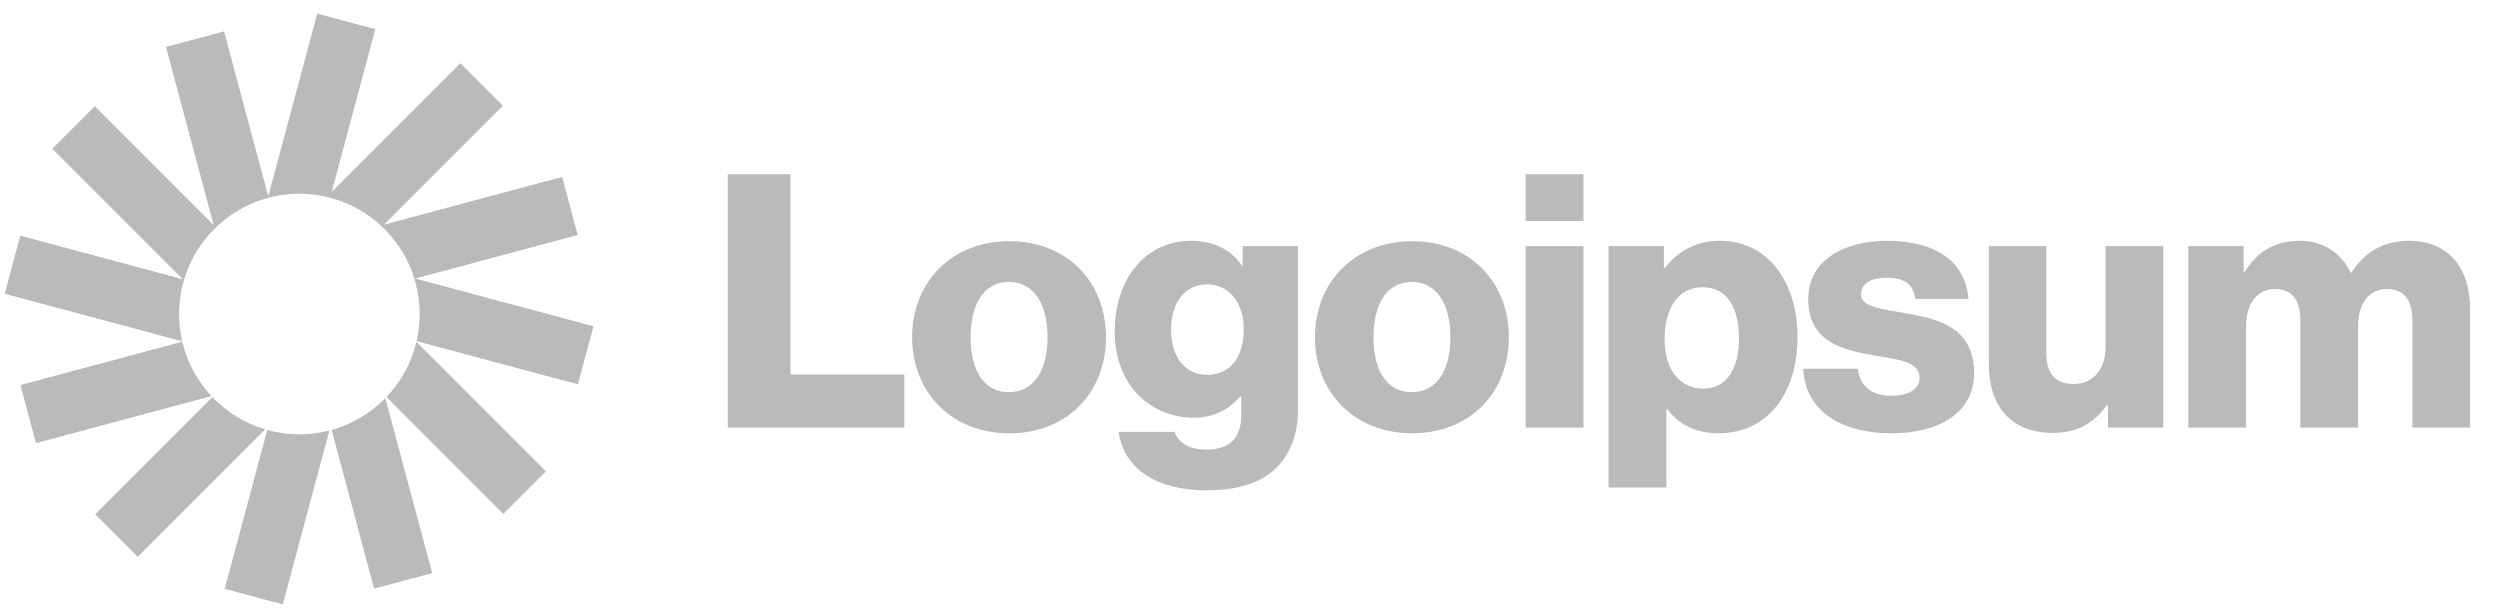 <svg width="131" height="32" viewBox="0 0 131 32" fill="none" xmlns="http://www.w3.org/2000/svg">
<g clip-path="url(#clip0_494_498)">
<path d="M38.136 22.408H47.386V19.622H41.423V9.128H38.136V22.408Z" fill="#BABABA"/>
<path d="M52.866 20.55C51.547 20.55 50.86 19.399 50.86 17.671C50.86 15.944 51.547 14.774 52.866 14.774C54.184 14.774 54.89 15.944 54.89 17.671C54.89 19.399 54.184 20.55 52.866 20.55ZM52.884 22.705C55.949 22.705 57.955 20.532 57.955 17.671C57.955 14.811 55.949 12.638 52.884 12.638C49.838 12.638 47.795 14.811 47.795 17.671C47.795 20.532 49.838 22.705 52.884 22.705Z" fill="#BABABA"/>
<path d="M63.259 25.694C64.671 25.694 65.915 25.379 66.751 24.636C67.512 23.948 68.014 22.908 68.014 21.478V12.897H65.116V13.918H65.079C64.522 13.12 63.668 12.618 62.405 12.618C60.046 12.618 58.411 14.587 58.411 17.373C58.411 20.289 60.399 21.887 62.535 21.887C63.686 21.887 64.411 21.422 64.968 20.791H65.042V21.738C65.042 22.89 64.503 23.558 63.222 23.558C62.219 23.558 61.717 23.131 61.55 22.63H58.615C58.913 24.617 60.64 25.694 63.259 25.694ZM63.24 19.639C62.107 19.639 61.364 18.71 61.364 17.28C61.364 15.832 62.107 14.903 63.24 14.903C64.503 14.903 65.172 15.98 65.172 17.262C65.172 18.599 64.559 19.639 63.24 19.639Z" fill="#BABABA"/>
<path d="M73.976 20.55C72.657 20.55 71.97 19.399 71.97 17.671C71.97 15.944 72.657 14.774 73.976 14.774C75.295 14.774 76.001 15.944 76.001 17.671C76.001 19.399 75.295 20.55 73.976 20.55ZM73.995 22.705C77.059 22.705 79.065 20.532 79.065 17.671C79.065 14.811 77.059 12.638 73.995 12.638C70.948 12.638 68.905 14.811 68.905 17.671C68.905 20.532 70.948 22.705 73.995 22.705Z" fill="#BABABA"/>
<path d="M79.945 22.408H82.973V12.899H79.945V22.408ZM79.945 11.58H82.973V9.128H79.945V11.58Z" fill="#BABABA"/>
<path d="M84.289 25.546H87.317V21.422H87.354C87.948 22.221 88.821 22.704 90.047 22.704C92.536 22.704 94.189 20.735 94.189 17.652C94.189 14.791 92.647 12.618 90.121 12.618C88.821 12.618 87.892 13.194 87.242 14.048H87.187V12.897H84.289V25.546ZM89.267 20.364C87.967 20.364 87.224 19.305 87.224 17.763C87.224 16.221 87.892 15.051 89.211 15.051C90.511 15.051 91.124 16.129 91.124 17.763C91.124 19.379 90.418 20.364 89.267 20.364Z" fill="#BABABA"/>
<path d="M99.116 22.704C101.605 22.704 103.444 21.627 103.444 19.546C103.444 17.113 101.475 16.686 99.803 16.407C98.596 16.184 97.519 16.091 97.519 15.423C97.519 14.829 98.095 14.55 98.838 14.55C99.673 14.55 100.249 14.81 100.361 15.664H103.147C102.998 13.788 101.549 12.618 98.856 12.618C96.609 12.618 94.751 13.658 94.751 15.664C94.751 17.893 96.516 18.339 98.169 18.618C99.432 18.84 100.584 18.933 100.584 19.788C100.584 20.401 100.008 20.735 99.098 20.735C98.095 20.735 97.463 20.271 97.352 19.323H94.491C94.584 21.422 96.33 22.704 99.116 22.704Z" fill="#BABABA"/>
<path d="M107.559 22.684C108.878 22.684 109.714 22.164 110.401 21.235H110.457V22.405H113.354V12.896H110.327V18.208C110.327 19.341 109.695 20.121 108.655 20.121C107.689 20.121 107.225 19.545 107.225 18.505V12.896H104.216V19.136C104.216 21.254 105.367 22.684 107.559 22.684Z" fill="#BABABA"/>
<path d="M114.668 22.407H117.696V17.076C117.696 15.943 118.253 15.144 119.2 15.144C120.11 15.144 120.537 15.738 120.537 16.76V22.407H123.565V17.076C123.565 15.943 124.104 15.144 125.069 15.144C125.98 15.144 126.407 15.738 126.407 16.76V22.407H129.434V16.221C129.434 14.085 128.357 12.618 126.202 12.618C124.977 12.618 123.955 13.138 123.212 14.29H123.175C122.692 13.268 121.745 12.618 120.5 12.618C119.126 12.618 118.216 13.268 117.621 14.252H117.566V12.896H114.668V22.407Z" fill="#BABABA"/>
<path d="M19.666 1.53L16.622 0.714L14.057 10.287L11.741 1.644L8.697 2.46L11.199 11.798L4.967 5.566L2.739 7.794L9.575 14.63L1.062 12.349L0.246 15.393L9.548 17.885C9.441 17.426 9.385 16.947 9.385 16.455C9.385 12.975 12.207 10.153 15.687 10.153C19.168 10.153 21.99 12.975 21.99 16.455C21.99 16.944 21.934 17.419 21.829 17.876L30.282 20.141L31.098 17.097L21.759 14.595L30.273 12.314L29.457 9.27L20.119 11.772L26.351 5.54L24.123 3.312L17.382 10.053L19.666 1.53Z" fill="#BABABA"/>
<path d="M21.82 17.913C21.559 19.016 21.008 20.008 20.252 20.802L26.376 26.926L28.604 24.698L21.82 17.913Z" fill="#BABABA"/>
<path d="M20.192 20.863C19.427 21.645 18.46 22.228 17.376 22.528L19.604 30.845L22.648 30.029L20.192 20.863Z" fill="#BABABA"/>
<path d="M17.26 22.56C16.756 22.689 16.229 22.758 15.686 22.758C15.104 22.758 14.54 22.679 14.005 22.531L11.774 30.855L14.818 31.671L17.26 22.56Z" fill="#BABABA"/>
<path d="M13.896 22.5C12.829 22.185 11.879 21.594 11.129 20.811L4.99 26.95L7.218 29.178L13.896 22.5Z" fill="#BABABA"/>
<path d="M11.079 20.756C10.342 19.967 9.806 18.989 9.55 17.903L1.069 20.175L1.885 23.219L11.079 20.756Z" fill="#BABABA"/>
</g>
<defs>
<clipPath id="clip0_494_498">
<rect width="130.019" height="31.731" fill="white"/>
</clipPath>
</defs>
</svg>
